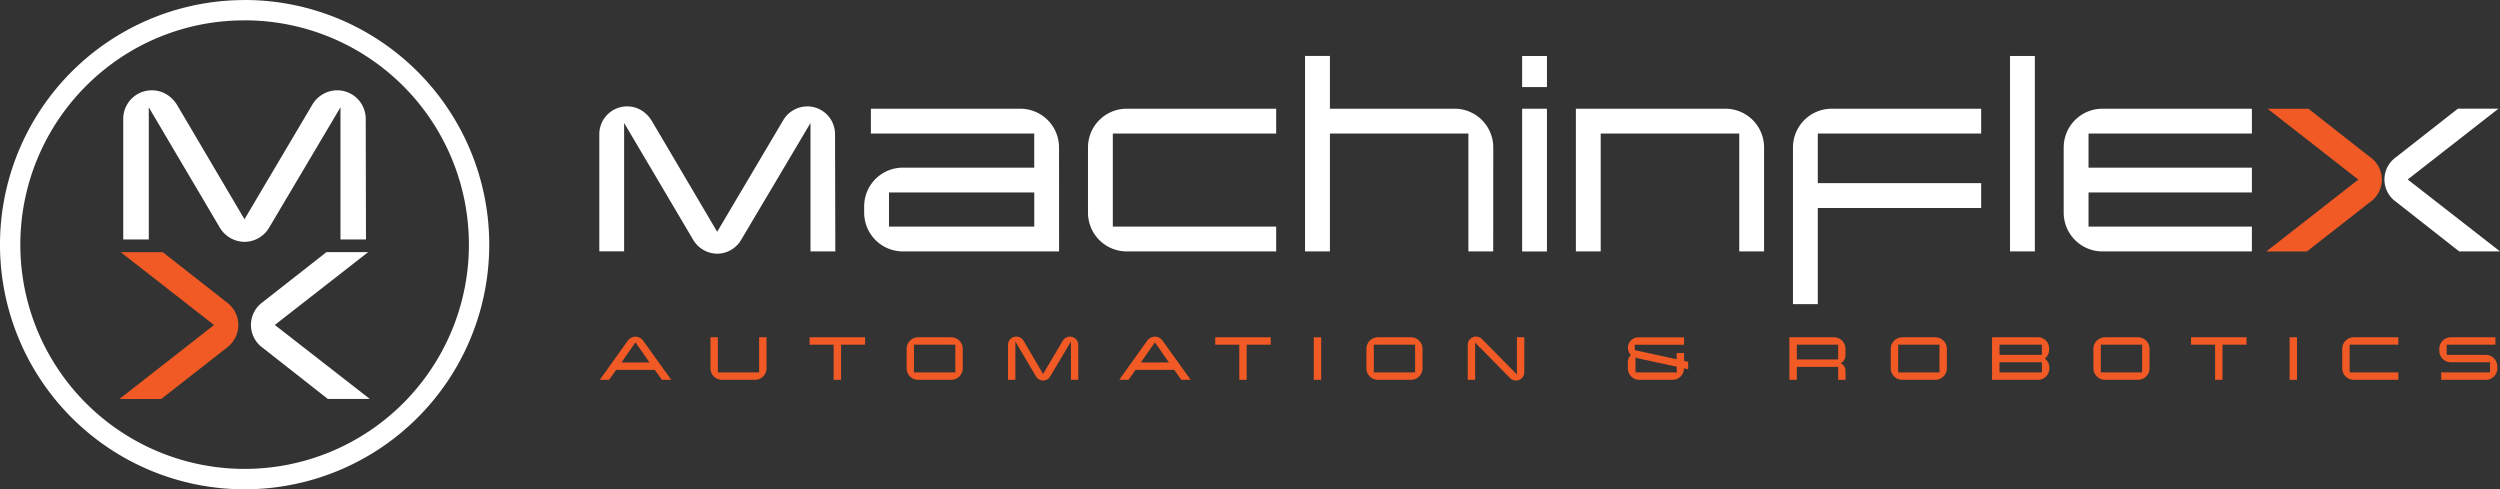 <svg xmlns="http://www.w3.org/2000/svg" viewBox="0 0 1752 342.86"><rect x="0" y="0" width="1752" height="342.86" fill="#333333" stroke="none"/><defs><style>.cls-1{fill:#fff;}.cls-2{fill:#f15a24;}</style></defs><g id="Layer_2" data-name="Layer 2"><g id="Layer_1-2" data-name="Layer 1"><path class="cls-1" d="M256.48,167.82H238.6V75.21l-49.94,84.22a20.12,20.12,0,0,1-17.33,10.06A20.36,20.36,0,0,1,154,159.43L104.26,75.21v92.61H86.37V83.41A20,20,0,0,1,106.5,63.29c7.63,0,14,4.29,17.7,10.43l47.13,79.93,47.33-79.93a20.39,20.39,0,0,1,17.51-10.43A20,20,0,0,1,256.3,83.41Z"></path><path class="cls-2" d="M159,243.61l-46,36H83.7L150,227.77l-65.4-51.05h29.44L159,211.93a19.67,19.67,0,0,1,0,31.68Z"></path><path class="cls-1" d="M259.16,279.57H229.72l-45.83-36a19.65,19.65,0,0,1,0-31.68l44.9-35.21H258l-65.4,51.05Z"></path><path class="cls-1" d="M171.43,14.24A157.18,157.18,0,0,1,282.57,282.57,157.18,157.18,0,1,1,60.28,60.28a156.15,156.15,0,0,1,111.15-46m0-14.24A171.43,171.43,0,1,0,342.86,171.43,171.43,171.43,0,0,0,171.43,0Z"></path><path class="cls-1" d="M585.39,176.18H568v-90L519.45,168a19.58,19.58,0,0,1-16.85,9.79A19.8,19.8,0,0,1,485.75,168L437.38,86.15v90H420V94.12a19.47,19.47,0,0,1,19.56-19.56c7.43,0,13.59,4.16,17.21,10.15l45.83,77.71,46-77.71a19.79,19.79,0,0,1,17-10.15A19.47,19.47,0,0,1,585.2,94.12Z"></path><path class="cls-1" d="M742.2,176.18H632.79A27.13,27.13,0,0,1,605.61,149v-4.35a27.14,27.14,0,0,1,27.18-27.17h92V93.58H610.32V76.19H715a27.14,27.14,0,0,1,27.17,27.17Zm-17.39-17.39V134.88H623v23.91Z"></path><path class="cls-1" d="M894.34,176.18H789.64A27.13,27.13,0,0,1,762.46,149V103.36a27.14,27.14,0,0,1,27.18-27.17h104.7V93.58H779.86v65.21H894.34Z"></path><path class="cls-1" d="M1046.44,176.18h-17.39V93.58H932v82.6H914.57v-137H932v37h87.31a27.13,27.13,0,0,1,27.17,27.17Z"></path><path class="cls-1" d="M1084.1,61h-17.39V39.23h17.39Zm0,115.21h-17.39v-100h17.39Z"></path><path class="cls-1" d="M1236.26,176.18h-17.39V93.58h-97.1v82.6h-17.39v-100h104.71a27.14,27.14,0,0,1,27.17,27.17Z"></path><path class="cls-1" d="M1388.4,145.75H1273.91v67.39h-17.39V103.36a27.14,27.14,0,0,1,27.18-27.17h104.7V93.58H1273.91v34.78H1388.4Z"></path><rect class="cls-1" x="1408.63" y="39.23" width="17.39" height="136.95"></rect><path class="cls-1" d="M1578.12,176.18h-104.7A27.13,27.13,0,0,1,1446.24,149V103.36a27.14,27.14,0,0,1,27.18-27.17h104.7V93.58H1463.64v23.91h114.48v17.39H1463.64v23.91h114.48Z"></path><path class="cls-2" d="M1661.42,141.22l-44.74,35h-28.44l64.48-50.36-63.58-49.63h28.62l43.66,34.24a19.11,19.11,0,0,1,0,30.79Z"></path><path class="cls-1" d="M1752,176.18h-28.63l-44.56-35a19.11,19.11,0,0,1,0-30.79l43.66-34.24h28.44l-63.59,49.63Z"></path><path class="cls-2" d="M470.4,266.18h-6.53l-5-7H431.79l-4.91,7h-6.54l19.5-27.27a6.91,6.91,0,0,1,5.5-3,6.83,6.83,0,0,1,5.51,3ZM455.17,254l-9.83-14.1L435.52,254Z"></path><path class="cls-2" d="M537.2,258.08a8.09,8.09,0,0,1-8.1,8.1H506a8.09,8.09,0,0,1-8.1-8.1V236.37h5.18V261H532V236.37h5.19Z"></path><path class="cls-2" d="M606.26,241.56H589.42v24.62h-5.19V241.56H567.38v-5.19h38.88Z"></path><path class="cls-2" d="M674.68,258.08a8.09,8.09,0,0,1-8.1,8.1H643.47a8.09,8.09,0,0,1-8.1-8.1V244.47a8.09,8.09,0,0,1,8.1-8.1h23.11a8.09,8.09,0,0,1,8.1,8.1ZM669.5,261V241.56h-29V261Z"></path><path class="cls-2" d="M755.68,266.18H750.5V239.34L736,263.75a5.85,5.85,0,0,1-5,2.92,5.91,5.91,0,0,1-5-2.92l-14.42-24.41v26.84h-5.18V241.72a5.8,5.8,0,0,1,5.83-5.83,6,6,0,0,1,5.13,3L731,262.08l13.72-23.17a5.92,5.92,0,0,1,5.08-3,5.8,5.8,0,0,1,5.83,5.83Z"></path><path class="cls-2" d="M834.41,266.18h-6.53l-5-7H795.8l-4.91,7h-6.54l19.5-27.27a6.92,6.92,0,0,1,5.51-3,6.83,6.83,0,0,1,5.5,3ZM819.19,254l-9.83-14.1L799.53,254Z"></path><path class="cls-2" d="M890.52,241.56H873.67v24.62h-5.18V241.56H851.64v-5.19h38.88Z"></path><path class="cls-2" d="M925.89,266.18H920.7V236.37h5.19Z"></path><path class="cls-2" d="M996.9,258.08a8.09,8.09,0,0,1-8.1,8.1H965.69a8.09,8.09,0,0,1-8.11-8.1V244.47a8.09,8.09,0,0,1,8.11-8.1H988.8a8.09,8.09,0,0,1,8.1,8.1ZM991.71,261V241.56H962.77V261Z"></path><path class="cls-2" d="M1068.23,236.37v24.46a5.84,5.84,0,0,1-10,4.11l-24.46-24.84v26.08h-5.19V241.72a5.85,5.85,0,0,1,10-4.11l24.47,24.84V236.37Z"></path><path class="cls-2" d="M1183.09,258.78l-3.08-.7v1.4a8,8,0,0,1-7.88,6.7h-23.22a8.09,8.09,0,0,1-8.1-8.1V254a7.33,7.33,0,0,1,2.1-5.19,7.53,7.53,0,0,1-2.05-5.07,7.35,7.35,0,0,1,7.34-7.35h32v5.19h-34.56v3.78l29.37,6.42v-4.37h5.19v5.51l2.86.64Zm-8,2.22v-4l-26.94-5.83a7.42,7.42,0,0,1-2-.76V261Z"></path><path class="cls-2" d="M1293.36,266.18h-5.19v-9.07h-28.94v9.07H1254V236.37h31.22a8.09,8.09,0,0,1,8.1,8.1V249a6.1,6.1,0,0,1-3.3,5.51,6.09,6.09,0,0,1,3.3,5.5Zm-5.19-14.26V241.56h-28.94v10.36Z"></path><path class="cls-2" d="M1364.37,258.08a8.09,8.09,0,0,1-8.1,8.1h-23.12a8.09,8.09,0,0,1-8.1-8.1V244.47a8.09,8.09,0,0,1,8.1-8.1h23.12a8.09,8.09,0,0,1,8.1,8.1Zm-5.19,2.92V241.56h-28.94V261Z"></path><path class="cls-2" d="M1436.13,258.57a7.86,7.86,0,0,1-8.1,7.61h-32V236.37h32A7.72,7.72,0,0,1,1436,244v1.29a7.5,7.5,0,0,1-3,6,7.41,7.41,0,0,1,3.13,6Zm-5.18-9.89v-7.12h-29.7v7.12Zm0,12.32v-7.13h-29.7V261Z"></path><path class="cls-2" d="M1506.39,258.08a8.09,8.09,0,0,1-8.11,8.1h-23.11a8.09,8.09,0,0,1-8.1-8.1V244.47a8.09,8.09,0,0,1,8.1-8.1h23.11a8.09,8.09,0,0,1,8.11,8.1ZM1501.2,261V241.56h-28.94V261Z"></path><path class="cls-2" d="M1574.37,241.56h-16.85v24.62h-5.18V241.56h-16.85v-5.19h38.88Z"></path><path class="cls-2" d="M1609.74,266.18h-5.18V236.37h5.18Z"></path><path class="cls-2" d="M1680.75,266.18h-31.21a8.09,8.09,0,0,1-8.1-8.1V244.47a8.09,8.09,0,0,1,8.1-8.1h31.21v5.19h-34.13V261h34.13Z"></path><path class="cls-2" d="M1750.14,258.08a8.09,8.09,0,0,1-8.1,8.1h-31.21V261H1745v-7.13h-27.44a8.09,8.09,0,0,1-8.1-8.1v-1.3a8.09,8.09,0,0,1,8.1-8.1h31.22v5.19h-34.13v7.12H1742a8.09,8.09,0,0,1,8.1,8.1Z"></path></g></g></svg>